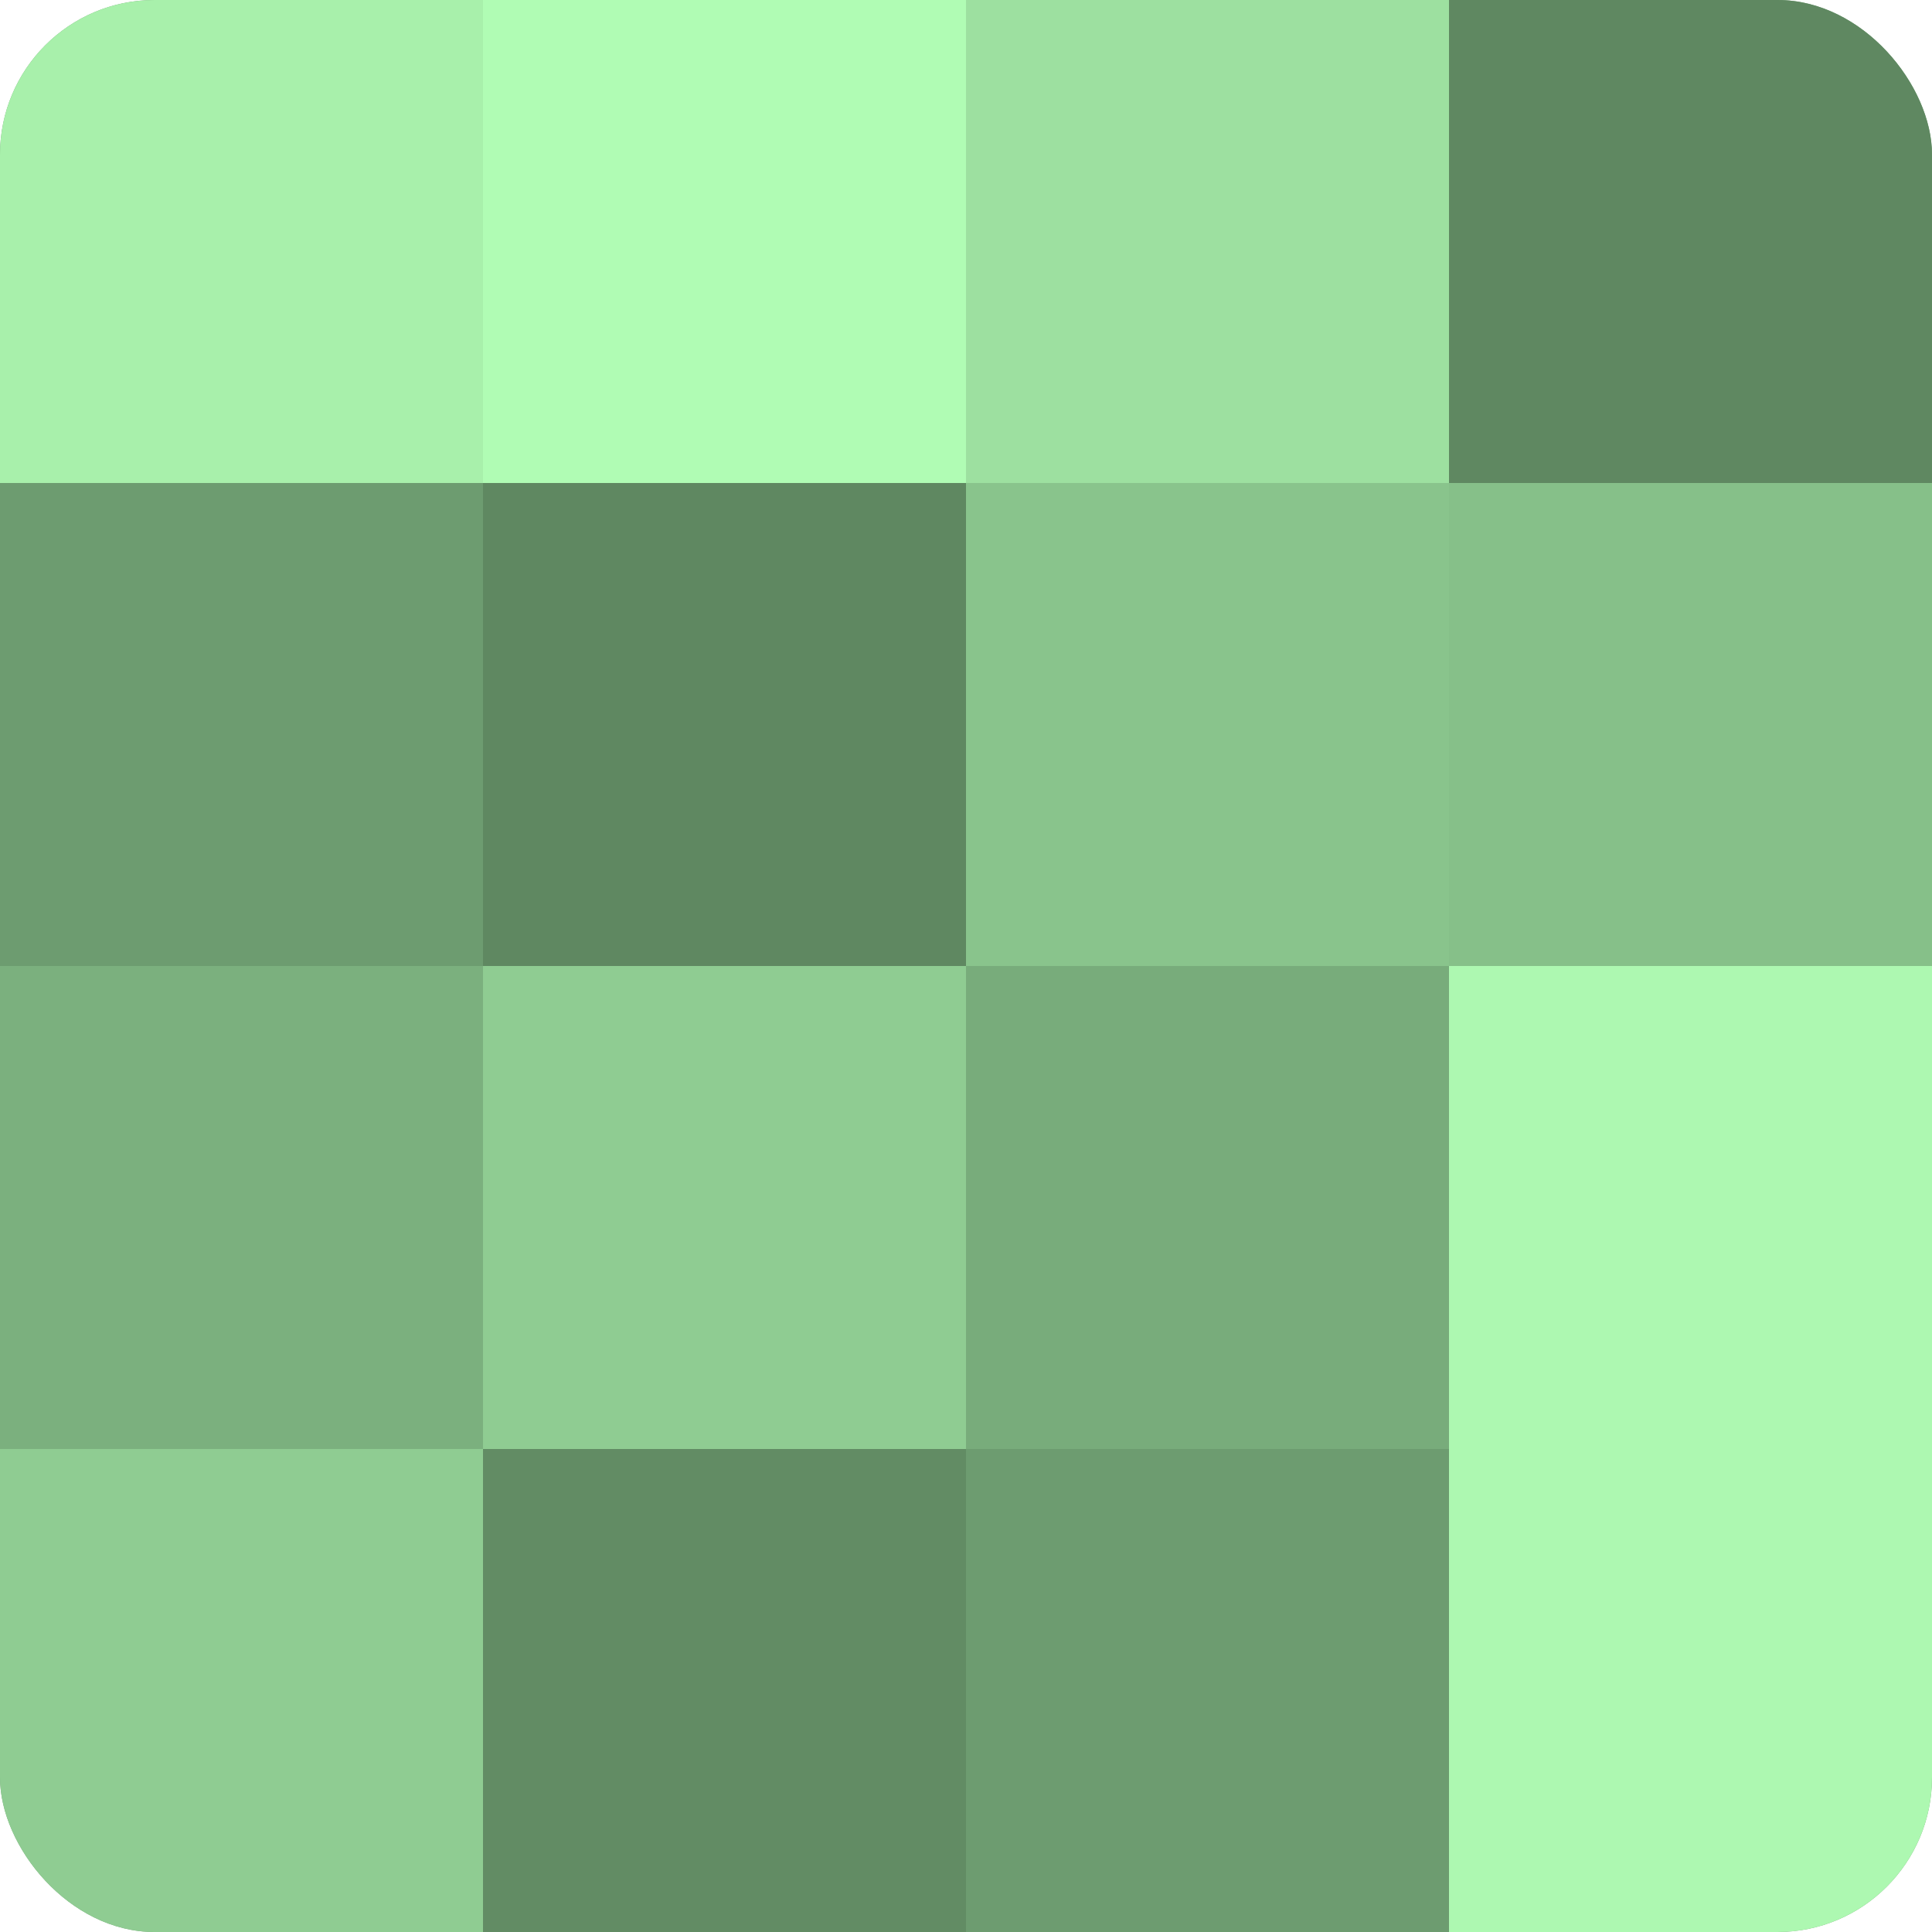 <?xml version="1.0" encoding="UTF-8"?>
<svg xmlns="http://www.w3.org/2000/svg" width="60" height="60" viewBox="0 0 100 100" preserveAspectRatio="xMidYMid meet"><defs><clipPath id="c" width="100" height="100"><rect width="100" height="100" rx="8" ry="8"/></clipPath></defs><g clip-path="url(#c)"><rect width="100" height="100" fill="#70a072"/><rect width="25" height="25" fill="#a8f0ab"/><rect y="25" width="25" height="25" fill="#6d9c70"/><rect y="50" width="25" height="25" fill="#7bb07e"/><rect y="75" width="25" height="25" fill="#8fcc92"/><rect x="25" width="25" height="25" fill="#b0fcb4"/><rect x="25" y="25" width="25" height="25" fill="#5f8861"/><rect x="25" y="50" width="25" height="25" fill="#8fcc92"/><rect x="25" y="75" width="25" height="25" fill="#628c64"/><rect x="50" width="25" height="25" fill="#9de0a0"/><rect x="50" y="25" width="25" height="25" fill="#89c48c"/><rect x="50" y="50" width="25" height="25" fill="#78ac7b"/><rect x="50" y="75" width="25" height="25" fill="#6d9c70"/><rect x="75" width="25" height="25" fill="#5f8861"/><rect x="75" y="25" width="25" height="25" fill="#86c089"/><rect x="75" y="50" width="25" height="25" fill="#adf8b1"/><rect x="75" y="75" width="25" height="25" fill="#adf8b1"/></g></svg>
